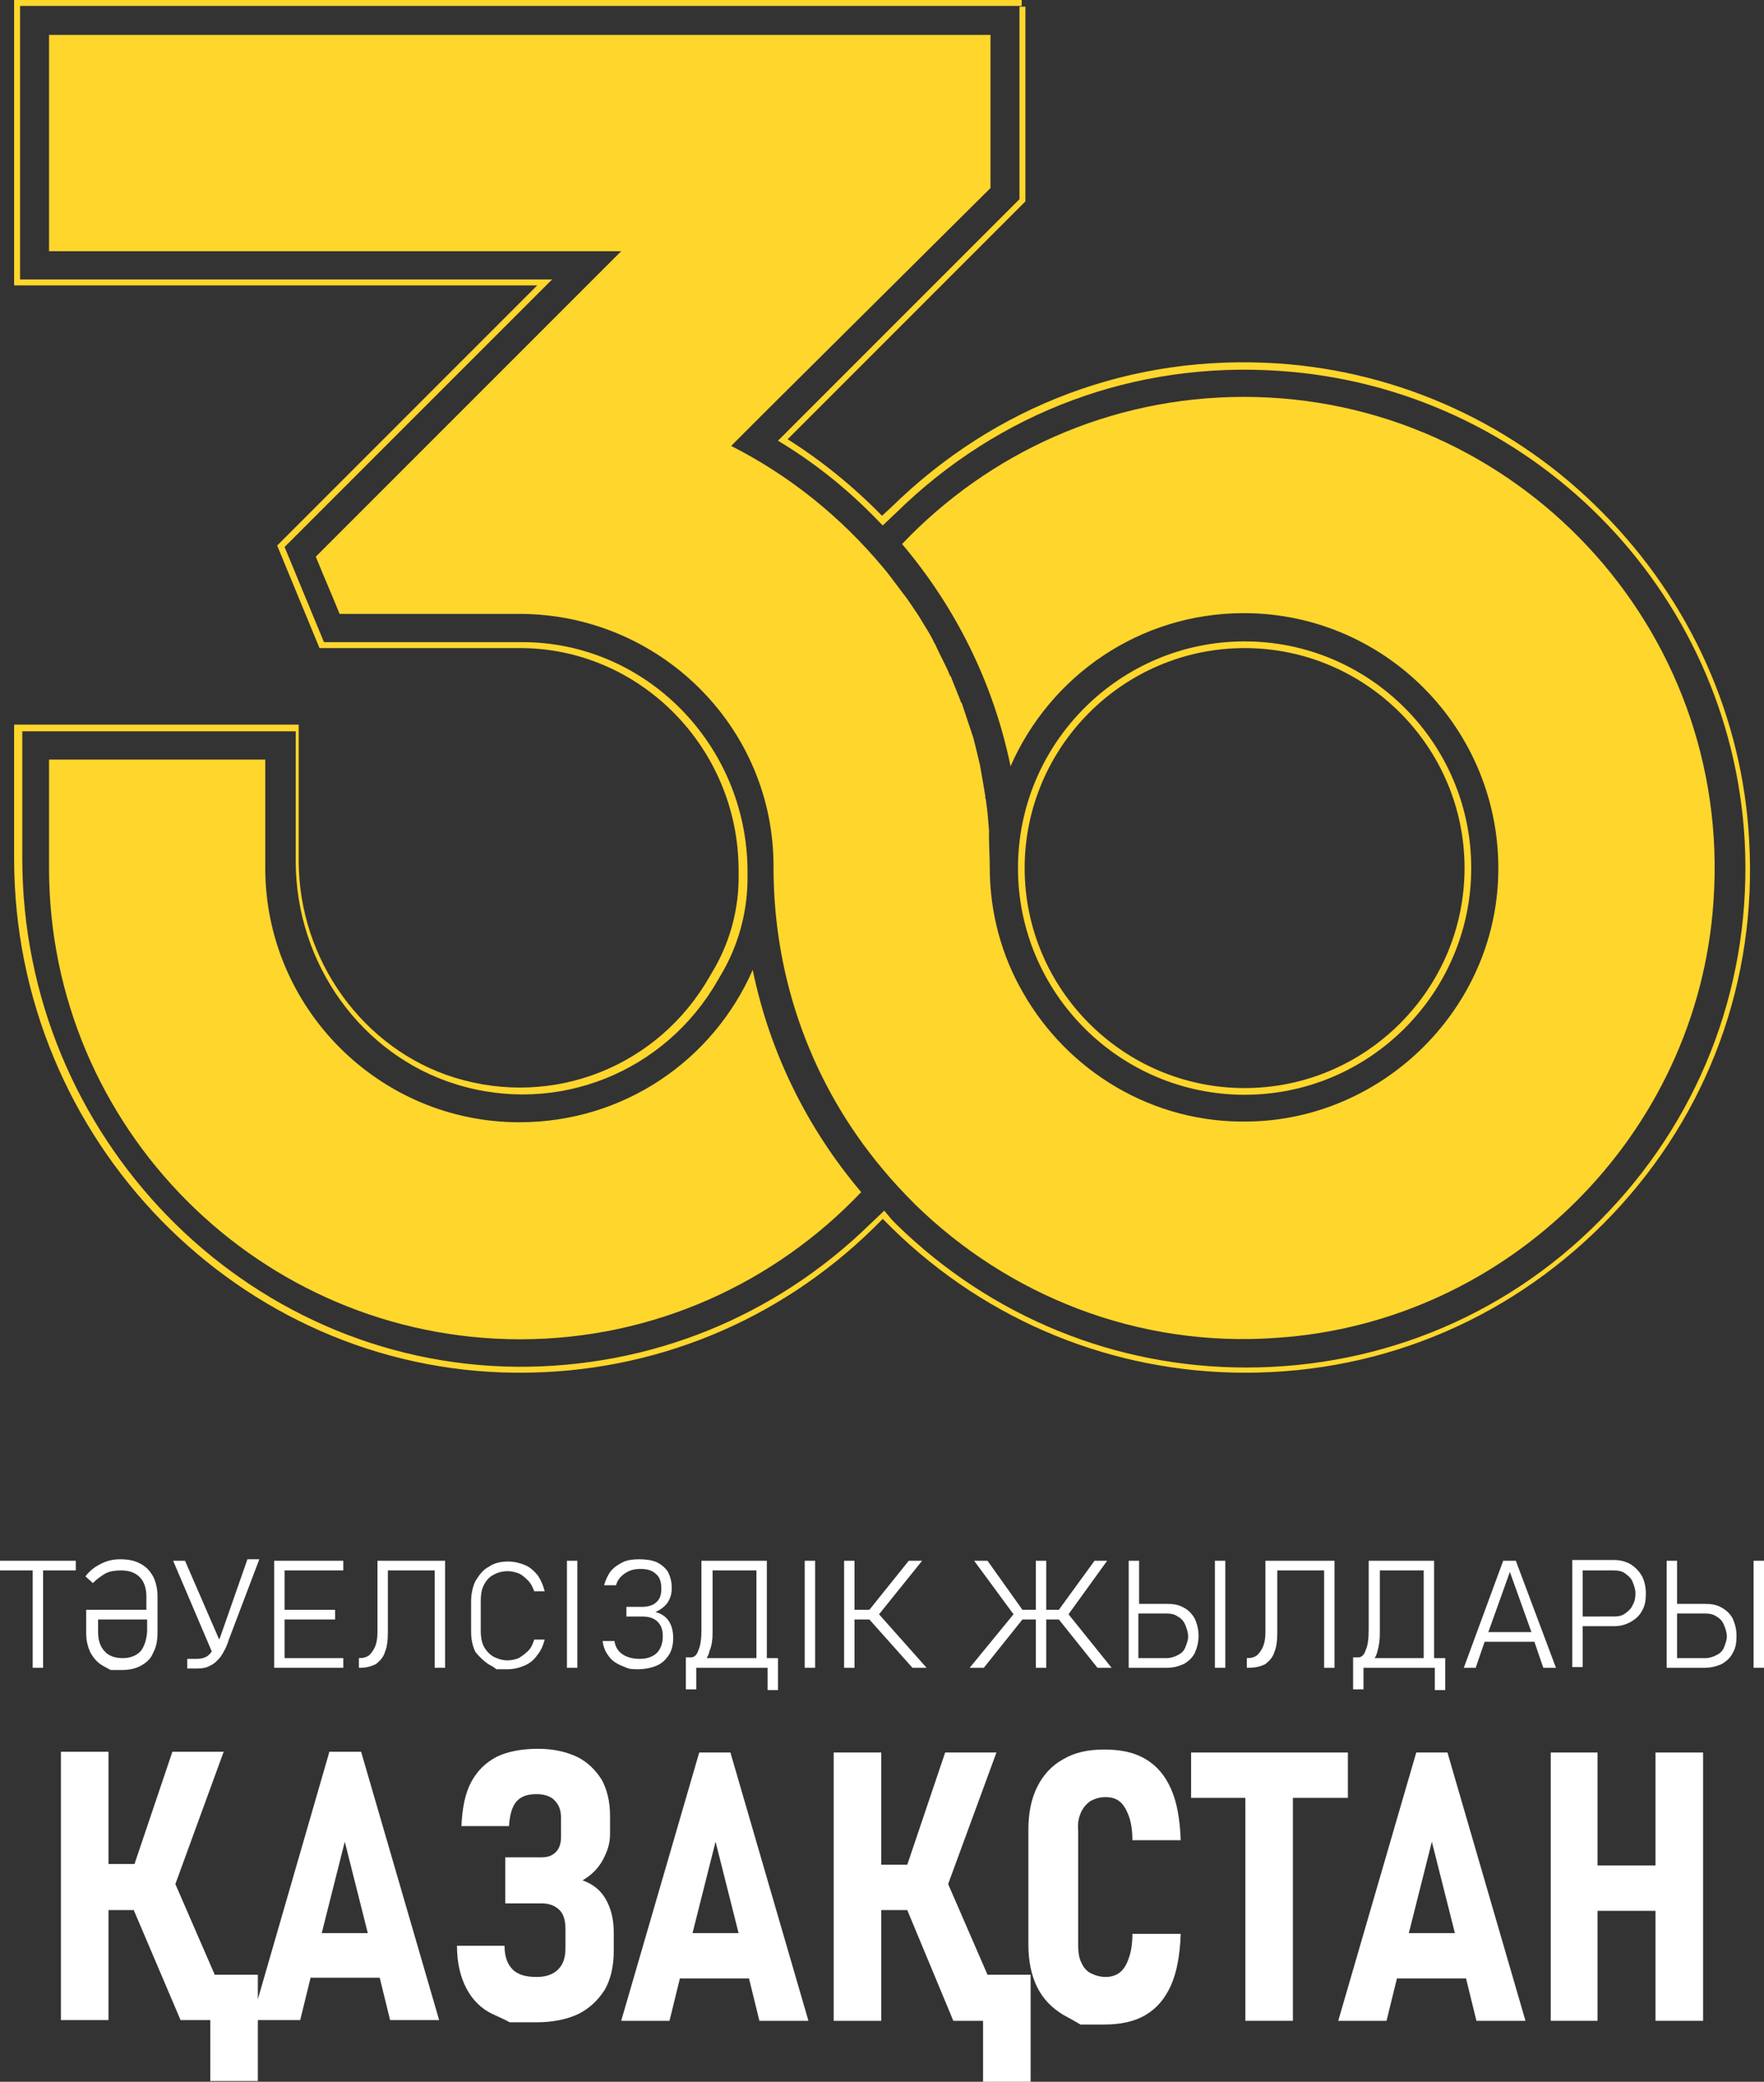 <?xml version="1.0" encoding="utf-8"?>
<!-- Generator: Adobe Illustrator 24.0.2, SVG Export Plug-In . SVG Version: 6.00 Build 0)  -->
<svg version="1.1" id="Layer_1" xmlns="http://www.w3.org/2000/svg" xmlns:xlink="http://www.w3.org/1999/xlink" x="0px" y="0px"
	 viewBox="0 0 237.4 280.1" style="enable-background:new 0 0 237.4 280.1;" xml:space="preserve">
<rect x="0" y="0" width="237.4" height="280.1" fill="#333333" stroke="none"/>
<style type="text/css">
	.st0{fill:#FFD62C;}
	.st1{fill:#FFFFFF;}
</style>
<g>
	<g>
		<path class="st0" d="M235.4,113c-0.9-16.5-7.9-32.1-19.7-44C204,57.1,188.4,50,172,48.9c-19.6-1.3-38,5.6-52,19.3l-1.3,1.2
			c-3.8-3.9-8.1-7.4-12.7-10.3l32-32V0.9h-0.8v25.9l-32.5,32.5l0.5,0.3c4.9,3,9.3,6.6,13.3,10.8l0.3,0.3l1.9-1.8
			c13.8-13.5,32.1-20.3,51.4-19c33.8,2.2,60.8,29.4,62.7,63.2c1,18.6-5.5,36.4-18.3,49.9c-12.8,13.6-30.2,21-48.8,21
			c-17.6,0-34.3-6.8-47-19.2c-0.4-0.4-0.8-0.8-1.1-1.2l-0.6-0.7l-1.9,1.8c-12.8,12.5-29.6,19.3-47.5,19.2
			c-36.7-0.3-66.6-31-66.6-68.4V98.4h36.8l0,17.5c0,13.8,8.9,26.1,21.6,30c13.6,4.2,28.1-1.6,35.2-14l0.7-1.2
			c2.2-3.9,3.4-8.4,3.3-13.2l0-0.4c-0.1-16.9-13.7-30.7-30.3-30.7H43.6l-5.3-12.8l36-36H2.7V0.8h134.8V0H1.9v38.4h70.4l-35,35
			l5.7,13.8h27c16.1,0,29.4,13.4,29.4,29.9l0,0.4c0.1,4.6-1.1,9-3.2,12.7l-0.7,1.2c-6.9,12.1-21,17.7-34.3,13.6
			c-12.3-3.8-21-15.8-21-29.2l0-18.3H1.9v18c0,37.9,30.3,68.9,67.5,69.2c0.2,0,0.4,0,0.6,0c17.9,0,34.7-6.9,47.5-19.4l1.3-1.3
			l0.1,0.1c0.4,0.4,0.8,0.8,1.2,1.2c12.8,12.5,29.7,19.4,47.5,19.4c18.9,0,36.4-7.6,49.4-21.3C229.9,149.8,236.5,131.9,235.4,113z"
			/>
		<path class="st0" d="M167.5,147.3c16.8,0,30.5-13.7,30.5-30.5s-13.7-30.5-30.5-30.5c-16.8,0-30.5,13.7-30.5,30.5
			S150.7,147.3,167.5,147.3z M167.5,87.2c16.3,0,29.6,13.3,29.6,29.6c0,16.3-13.3,29.6-29.6,29.6c-16.3,0-29.6-13.3-29.6-29.6
			C137.9,100.5,151.2,87.2,167.5,87.2z"/>
		<path class="st0" d="M115.9,160.4c-7.2-8.5-12.3-18.7-14.6-29.9C96,142.6,84,151,69.9,151v0c-18.9,0-34.2-15.4-34.2-34.2v-14.6
			H6.6v14.6c0,34.9,28.4,63.4,63.4,63.4v0C88,180.2,104.3,172.6,115.9,160.4z"/>
		<path class="st0" d="M133.3,25.3V4.7H6.6v29.1h77L70.5,46.9l-28,28c1.5,3.7,1.7,4,3.2,7.7h24.2c18.8,0,34.3,15.2,34.2,34.1
			c0,15.4,5.4,29.5,14.6,40.5c1.4,1.7,2.9,3.3,4.5,4.9c12.4,12.1,29.8,19.3,48.7,17.9c31.2-2.1,56.6-27.4,58.7-58.7
			c2.6-37-26.8-67.9-63.2-67.9c-18.1,0-34.4,7.6-46,19.8c7.2,8.5,12.3,18.7,14.6,29.9c5.3-12.1,17.3-20.6,31.4-20.6v0
			c19.5,0,35.2,16.4,34.2,36.1c-0.9,17.7-15.8,32-33.5,32.3c-13,0.3-24.4-6.8-30.4-17.3c-2.9-5-4.5-10.8-4.5-16.9
			c0-1.4-0.1-2.8-0.1-4.1c0,0,0,0,0,0c0-0.1,0-0.2,0-0.3c0-0.2,0-0.4,0-0.6c-0.1-1.3-0.2-2.6-0.4-3.9c0-0.1,0-0.3-0.1-0.4
			c0-0.1,0-0.2,0-0.3c0,0,0,0,0,0c-0.2-1.2-0.4-2.4-0.6-3.5c0,0,0,0,0,0c0,0,0,0,0,0c0-0.2-0.1-0.4-0.1-0.6
			c-0.3-1.3-0.6-2.5-0.9-3.7c0,0,0,0,0,0c-0.1-0.3-0.2-0.6-0.3-0.9c0,0,0,0,0,0c-0.4-1.2-0.8-2.4-1.2-3.6c0,0,0,0,0,0
			c0-0.1,0-0.1-0.1-0.2c0-0.1-0.1-0.1-0.1-0.2c-0.4-1.1-0.9-2.2-1.3-3.3c0,0,0-0.1-0.1-0.1c-0.1-0.2-0.2-0.4-0.3-0.7c0,0,0,0,0,0
			c-0.5-1.1-1.1-2.2-1.6-3.3c0,0,0,0,0,0c-0.1-0.3-0.3-0.5-0.4-0.8c0,0,0,0,0,0c-0.5-1-1.1-1.9-1.7-2.9c-0.1-0.2-0.2-0.3-0.3-0.5
			c-0.7-1-1.3-2-2.1-3c-0.1-0.1-0.2-0.3-0.3-0.4c-0.1-0.1-0.2-0.3-0.3-0.4c-0.7-0.9-1.4-1.9-2.1-2.7c0,0,0,0,0,0
			c-5.6-6.7-12.5-12.3-20.4-16.3l4.9-4.9L133.3,25.3z"/>
	</g>
	<g>
		<polygon class="st1" points="10.2,211.3 10.2,210 0,210 0,211.3 4.4,211.3 4.4,224.4 5.8,224.4 5.8,211.3 		"/>
		<path class="st1" d="M14.2,211.7c0.6-0.3,1.3-0.4,2.1-0.4c1.1,0,1.9,0.3,2.5,0.9c0.6,0.6,0.9,1.5,0.9,2.6v1.8h-8.1v3.1
			c0,1,0.2,1.9,0.6,2.7c0.4,0.7,0.9,1.3,1.6,1.7c0.7,0.4,1.1,0.6,1.1,0.6s0.5,0,1.5,0s1.9-0.2,2.6-0.6c0.7-0.4,1.3-0.9,1.6-1.7
			c0.4-0.7,0.6-1.6,0.6-2.7v-4.9c0-1-0.2-1.9-0.6-2.7c-0.4-0.7-0.9-1.3-1.7-1.7c-0.7-0.4-1.6-0.6-2.7-0.6c-1,0-1.8,0.2-2.6,0.6
			c-0.8,0.4-1.5,0.9-2.1,1.7l1,0.9C13.1,212.4,13.7,212,14.2,211.7z M18.9,222.2c-0.6,0.6-1.4,0.9-2.4,0.9c-1,0-1.9-0.3-2.4-0.9
			c-0.6-0.6-0.9-1.5-0.9-2.6v-1.7h6.6v1.7C19.7,220.7,19.4,221.6,18.9,222.2z"/>
		<path class="st1" d="M27.8,222.9c-0.4,0.2-0.8,0.3-1.3,0.3h-1.3v1.3h1.3c0.7,0,1.3-0.1,1.8-0.4c0.5-0.2,1-0.7,1.4-1.2
			c0.4-0.6,0.8-1.3,1.1-2.3l4.1-10.8h-1.6l-3.5,10c-0.1,0.3-0.2,0.6-0.3,0.8L24.9,210h-1.6l5.2,12.2
			C28.3,222.5,28.1,222.7,27.8,222.9z"/>
		<polygon class="st1" points="38.3,224.4 46.2,224.4 46.2,223.1 38.3,223.1 38.3,217.9 45.1,217.9 45.1,216.6 38.3,216.6 
			38.3,211.3 46.2,211.3 46.2,210 38.3,210 37.9,210 36.9,210 36.9,224.4 37.9,224.4 		"/>
		<path class="st1" d="M58.6,210h-6.3h-0.8h-0.7v9.6c0,0.8-0.1,1.4-0.3,1.9c-0.2,0.5-0.5,0.9-0.8,1.2c-0.4,0.3-0.8,0.4-1.4,0.4v1.3
			h0.2c0.8,0,1.5-0.2,2.1-0.5c0.5-0.4,1-0.9,1.2-1.6c0.3-0.7,0.4-1.6,0.4-2.7v-8.3h6.3v13.1h1.4V210h-0.7H58.6z"/>
		<path class="st1" d="M65.7,223.9c0.8,0.4,1.1,0.7,1.1,0.7s0.5,0,1.5,0c0.8,0,1.6-0.2,2.3-0.5c0.7-0.3,1.3-0.8,1.7-1.4
			c0.5-0.6,0.8-1.3,1-2.1h-1.4c-0.2,0.6-0.4,1.1-0.8,1.5c-0.4,0.4-0.8,0.7-1.3,1c-0.5,0.2-1,0.3-1.5,0.3c-0.7,0-1.3-0.2-1.9-0.5
			c-0.5-0.3-1-0.8-1.3-1.4c-0.3-0.6-0.4-1.3-0.4-2.1v-4c0-0.8,0.1-1.5,0.4-2.1c0.3-0.6,0.7-1.1,1.3-1.4c0.5-0.3,1.2-0.5,1.9-0.5
			c0.5,0,1,0.1,1.5,0.3c0.5,0.2,0.9,0.6,1.3,1c0.4,0.4,0.6,0.9,0.8,1.4h1.4c-0.2-0.8-0.5-1.5-0.9-2.1c-0.5-0.6-1-1.1-1.7-1.4
			c-0.7-0.3-1.5-0.5-2.3-0.5c-1,0-1.9,0.2-2.6,0.7c-0.8,0.4-1.3,1.1-1.8,1.9c-0.4,0.8-0.6,1.8-0.6,2.8v4c0,1.1,0.2,2,0.6,2.8
			C64.4,222.8,65,223.4,65.7,223.9z"/>
		<rect x="76.3" y="210" class="st1" width="1.4" height="14.4"/>
		<path class="st1" d="M85.8,224.6c1,0,1.9-0.2,2.6-0.5c0.7-0.3,1.2-0.8,1.6-1.4c0.4-0.6,0.6-1.4,0.6-2.3v0c0-0.9-0.2-1.7-0.6-2.3
			c-0.4-0.6-1-1-1.8-1.2c0.7-0.3,1.2-0.7,1.6-1.2c0.4-0.6,0.6-1.2,0.6-2v-0.1c0-0.8-0.2-1.5-0.5-2.1c-0.4-0.6-0.9-1-1.5-1.3
			c-0.7-0.3-1.5-0.4-2.4-0.4c-0.8,0-1.6,0.1-2.2,0.4c-0.6,0.3-1.2,0.7-1.6,1.2c-0.4,0.5-0.7,1.2-0.9,1.9h1.6
			c0.2-0.7,0.6-1.2,1.2-1.6c0.6-0.4,1.2-0.6,2.1-0.6c0.9,0,1.6,0.2,2.1,0.7c0.5,0.4,0.7,1.1,0.7,1.9v0.1c0,0.8-0.2,1.4-0.7,1.8
			c-0.4,0.4-1.1,0.6-1.9,0.6h-2.1v1.3h2.1c0.9,0,1.6,0.2,2.1,0.7c0.5,0.5,0.7,1.1,0.7,2v0c0,0.9-0.3,1.7-0.8,2.2
			c-0.5,0.5-1.3,0.8-2.3,0.8c-0.9,0-1.7-0.2-2.3-0.6c-0.6-0.4-1-1-1.1-1.8h-1.6c0.1,0.8,0.4,1.5,0.8,2c0.4,0.6,1,1,1.7,1.3
			c0.7,0.3,1,0.4,1,0.4S84.9,224.6,85.8,224.6z"/>
		<path class="st1" d="M93.8,224.4h8h1.4h0.1v3h1.4v-4.3h-0.9h-0.5h-0.1V210h-0.6h-0.8h-5.9h-0.2h-1.3v9.2c0,1.2-0.1,2.2-0.4,2.8
			c-0.2,0.7-0.6,1-1,1h-0.4h-0.3v1.3v3h1.4V224.4z M95.9,219.7v-8.4h5.9v11.8h-6.7c0.2-0.3,0.3-0.6,0.4-1
			C95.8,221.4,95.9,220.6,95.9,219.7z"/>
		<rect x="108.3" y="210" class="st1" width="1.4" height="14.4"/>
		<polygon class="st1" points="115,217.9 117,217.9 122.8,224.4 124.7,224.4 118.3,217.2 124.1,210 122.3,210 117,216.6 115,216.6 
			115,210 113.6,210 113.6,224.4 115,224.4 		"/>
		<polygon class="st1" points="130.5,224.4 132.4,224.4 137.6,217.9 139.4,217.9 139.4,224.4 140.8,224.4 140.8,217.9 142.5,217.9 
			147.7,224.4 149.6,224.4 143.8,217.2 143.8,217.2 149,210 147.3,210 142.5,216.6 140.8,216.6 140.8,210 139.4,210 139.4,216.6 
			137.6,216.6 132.9,210 131.1,210 136.4,217.2 136.4,217.2 		"/>
		<rect x="163.5" y="210" class="st1" width="1.4" height="14.4"/>
		<path class="st1" d="M161.3,220.1c0-0.9-0.2-1.6-0.5-2.3c-0.4-0.7-0.9-1.2-1.5-1.5c-0.7-0.4-1.4-0.5-2.3-0.5h-3.7V210h-1.4v14.4h1
			h0.4h3.7c0.9,0,1.6-0.2,2.3-0.5c0.7-0.4,1.2-0.9,1.5-1.5C161.1,221.7,161.3,221,161.3,220.1z M159.5,221.7c-0.2,0.5-0.6,0.8-1,1
			c-0.4,0.2-0.9,0.4-1.5,0.4h-3.8v-6h3.8c0.6,0,1.1,0.1,1.5,0.4c0.4,0.2,0.8,0.6,1,1.1c0.2,0.5,0.4,1,0.4,1.6
			C159.9,220.7,159.7,221.2,159.5,221.7z"/>
		<path class="st1" d="M170.3,223.9c0.5-0.4,1-0.9,1.2-1.6c0.3-0.7,0.4-1.6,0.4-2.7v-8.3h6.3v13.1h1.4V210h-0.7h-0.8h-6.3h-0.8h-0.7
			v9.6c0,0.8-0.1,1.4-0.3,1.9c-0.2,0.5-0.5,0.9-0.8,1.2c-0.4,0.3-0.8,0.4-1.4,0.4v1.3h0.2C169,224.4,169.7,224.2,170.3,223.9z"/>
		<path class="st1" d="M183.6,224.4h8h1.4h0.1v3h1.4v-4.3h-0.9h-0.5h-0.1V210h-0.6h-0.8h-5.9h-0.2h-1.3v9.2c0,1.2-0.1,2.2-0.4,2.8
			c-0.2,0.7-0.6,1-1,1h-0.4h-0.3v1.3v3h1.4V224.4z M185.7,219.7v-8.4h5.9v11.8H185c0.2-0.3,0.3-0.6,0.4-1
			C185.6,221.4,185.7,220.6,185.7,219.7z"/>
		<path class="st1" d="M209.4,224.4L204,210h-1.7l-5.3,14.4h1.6l1.2-3.5h6.7l1.2,3.5H209.4z M200.3,219.6l2.9-8.1l2.9,8.1H200.3z"/>
		<path class="st1" d="M213,218.8h4.2c0.9,0,1.6-0.2,2.3-0.6c0.7-0.4,1.2-0.9,1.5-1.5c0.4-0.7,0.5-1.4,0.5-2.3
			c0-0.9-0.2-1.7-0.5-2.3c-0.4-0.7-0.9-1.2-1.5-1.6c-0.7-0.4-1.4-0.6-2.3-0.6H213h-0.4h-1v14.4h1.4V218.8z M217.2,211.3
			c0.6,0,1.1,0.1,1.5,0.4c0.4,0.3,0.8,0.6,1,1.1c0.2,0.5,0.4,1,0.4,1.6c0,0.6-0.1,1.1-0.4,1.6c-0.2,0.5-0.6,0.8-1,1.1
			c-0.4,0.3-0.9,0.4-1.5,0.4H213v-6.2H217.2z"/>
		<path class="st1" d="M231.7,216.3c-0.7-0.4-1.4-0.5-2.3-0.5h-3.7V210h-1.4v14.4h1h0.4h3.7c0.9,0,1.6-0.2,2.3-0.5
			c0.7-0.4,1.2-0.9,1.5-1.5c0.4-0.7,0.5-1.4,0.5-2.3c0-0.9-0.2-1.6-0.5-2.3C232.9,217.2,232.4,216.7,231.7,216.3z M232,221.7
			c-0.2,0.5-0.6,0.8-1,1c-0.4,0.2-0.9,0.4-1.5,0.4h-3.8v-6h3.8c0.6,0,1.1,0.1,1.5,0.4c0.4,0.2,0.8,0.6,1,1.1c0.2,0.5,0.4,1,0.4,1.6
			C232.4,220.7,232.2,221.2,232,221.7z"/>
		<rect x="236" y="210" class="st1" width="1.4" height="14.4"/>
		<path class="st1" d="M44.3,235.8L34.7,269v-3.3h-5.8l-5.3-12.2l6.5-17.8h-6.9l-5.1,15.1h-3.5v-15.1H8.2v36.1h6.4V257H18l6.3,14.8
			h4v8.2h6.4v-8.2h5.7l1.4-5.7h9.3l1.4,5.7h6.6l-10.5-36.1H44.3z M43.3,260.1l3.1-12.3l3.1,12.3H43.3z"/>
		<path class="st1" d="M78.4,253c1.2-0.7,2.1-1.6,2.7-2.7c0.6-1.1,1-2.2,1-3.5v-2.5c0-1.9-0.4-3.5-1.1-4.8c-0.8-1.3-1.9-2.4-3.3-3.1
			c-1.5-0.7-3.2-1.1-5.3-1.1c-2.3,0-4.2,0.4-5.6,1.1c-1.5,0.8-2.6,1.9-3.4,3.4c-0.8,1.5-1.2,3.5-1.3,5.9h6.4c0.1-1.5,0.4-2.6,1-3.3
			c0.6-0.7,1.5-1,2.7-1c1.1,0,1.9,0.3,2.4,0.8c0.6,0.6,0.9,1.3,0.9,2.4v2.6c0,0.8-0.2,1.5-0.7,2c-0.5,0.5-1.1,0.7-1.9,0.7h-4.9v6.2
			h4.9c1,0,1.8,0.3,2.4,0.9c0.6,0.6,0.8,1.5,0.8,2.6v2.5c0,1.3-0.3,2.2-1,2.9c-0.7,0.7-1.7,1-2.9,1c-1.4,0-2.5-0.3-3.2-1
			c-0.7-0.7-1.1-1.7-1.1-3.2h-6.4c0,2.4,0.5,4.3,1.3,5.8c0.8,1.5,2,2.7,3.5,3.4c1.6,0.7,2.3,1.1,2.3,1.1s1.2,0,3.6,0
			c2.2,0,4.1-0.4,5.6-1.1c1.6-0.8,2.7-1.9,3.6-3.3c0.8-1.4,1.2-3.2,1.2-5.2v-2.5c0-1.8-0.4-3.3-1.1-4.5
			C80.8,254.3,79.8,253.5,78.4,253z"/>
		<path class="st1" d="M94.1,235.8l-10.5,36.1h6.5l1.4-5.7h9.3l1.4,5.7h6.6l-10.5-36.1H94.1z M93.2,260.1l3.1-12.3l3.1,12.3H93.2z"
			/>
		<polygon class="st1" points="127.6,253.5 134.1,235.8 127.2,235.8 122.1,250.9 118.6,250.9 118.6,235.8 112.2,235.8 112.2,271.9 
			118.6,271.9 118.6,257 122.1,257 128.3,271.9 132.3,271.9 132.3,280.1 138.7,280.1 138.7,265.7 132.9,265.7 		"/>
		<path class="st1" d="M145.5,243.8c0.3-0.6,0.7-1.1,1.3-1.5c0.6-0.3,1.2-0.5,2-0.5s1.4,0.2,1.9,0.6c0.5,0.4,0.9,1.1,1.2,1.9
			c0.3,0.8,0.5,1.9,0.5,3.3h6.5c-0.1-2.8-0.5-5.1-1.3-6.9c-0.8-1.8-1.9-3.1-3.4-4c-1.5-0.9-3.3-1.3-5.6-1.3c-2.2,0-4,0.4-5.5,1.3
			c-1.5,0.8-2.7,2.1-3.5,3.7c-0.8,1.6-1.2,3.5-1.2,5.8v15.4c0,2.3,0.4,4.2,1.2,5.8c0.8,1.6,2,2.8,3.5,3.7c1.5,0.8,2.3,1.3,2.3,1.3
			s1.1,0,3.2,0c2.2,0,4.1-0.4,5.6-1.3c1.5-0.9,2.6-2.2,3.4-4c0.8-1.8,1.2-4.1,1.3-6.9h-6.5c0,1.4-0.2,2.5-0.5,3.3
			c-0.3,0.9-0.7,1.5-1.2,1.9c-0.5,0.4-1.2,0.6-1.9,0.6s-1.4-0.2-2-0.5c-0.6-0.3-1-0.8-1.3-1.5c-0.3-0.6-0.4-1.4-0.4-2.3v-15.4
			C145,245.2,145.2,244.5,145.5,243.8z"/>
		<polygon class="st1" points="181.4,241.9 181.4,235.8 160.3,235.8 160.3,241.9 167.6,241.9 167.6,271.9 174,271.9 174,241.9 		"/>
		<path class="st1" d="M190.6,235.8l-10.5,36.1h6.5l1.4-5.7h9.3l1.4,5.7h6.6l-10.5-36.1H190.6z M189.6,260.1l3.1-12.3l3.1,12.3
			H189.6z"/>
		<polygon class="st1" points="222.8,251 215,251 215,235.8 208.7,235.8 208.7,271.9 215,271.9 215,257.1 222.8,257.1 222.8,271.9 
			229.2,271.9 229.2,235.8 222.8,235.8 		"/>
	</g>
</g>
</svg>
